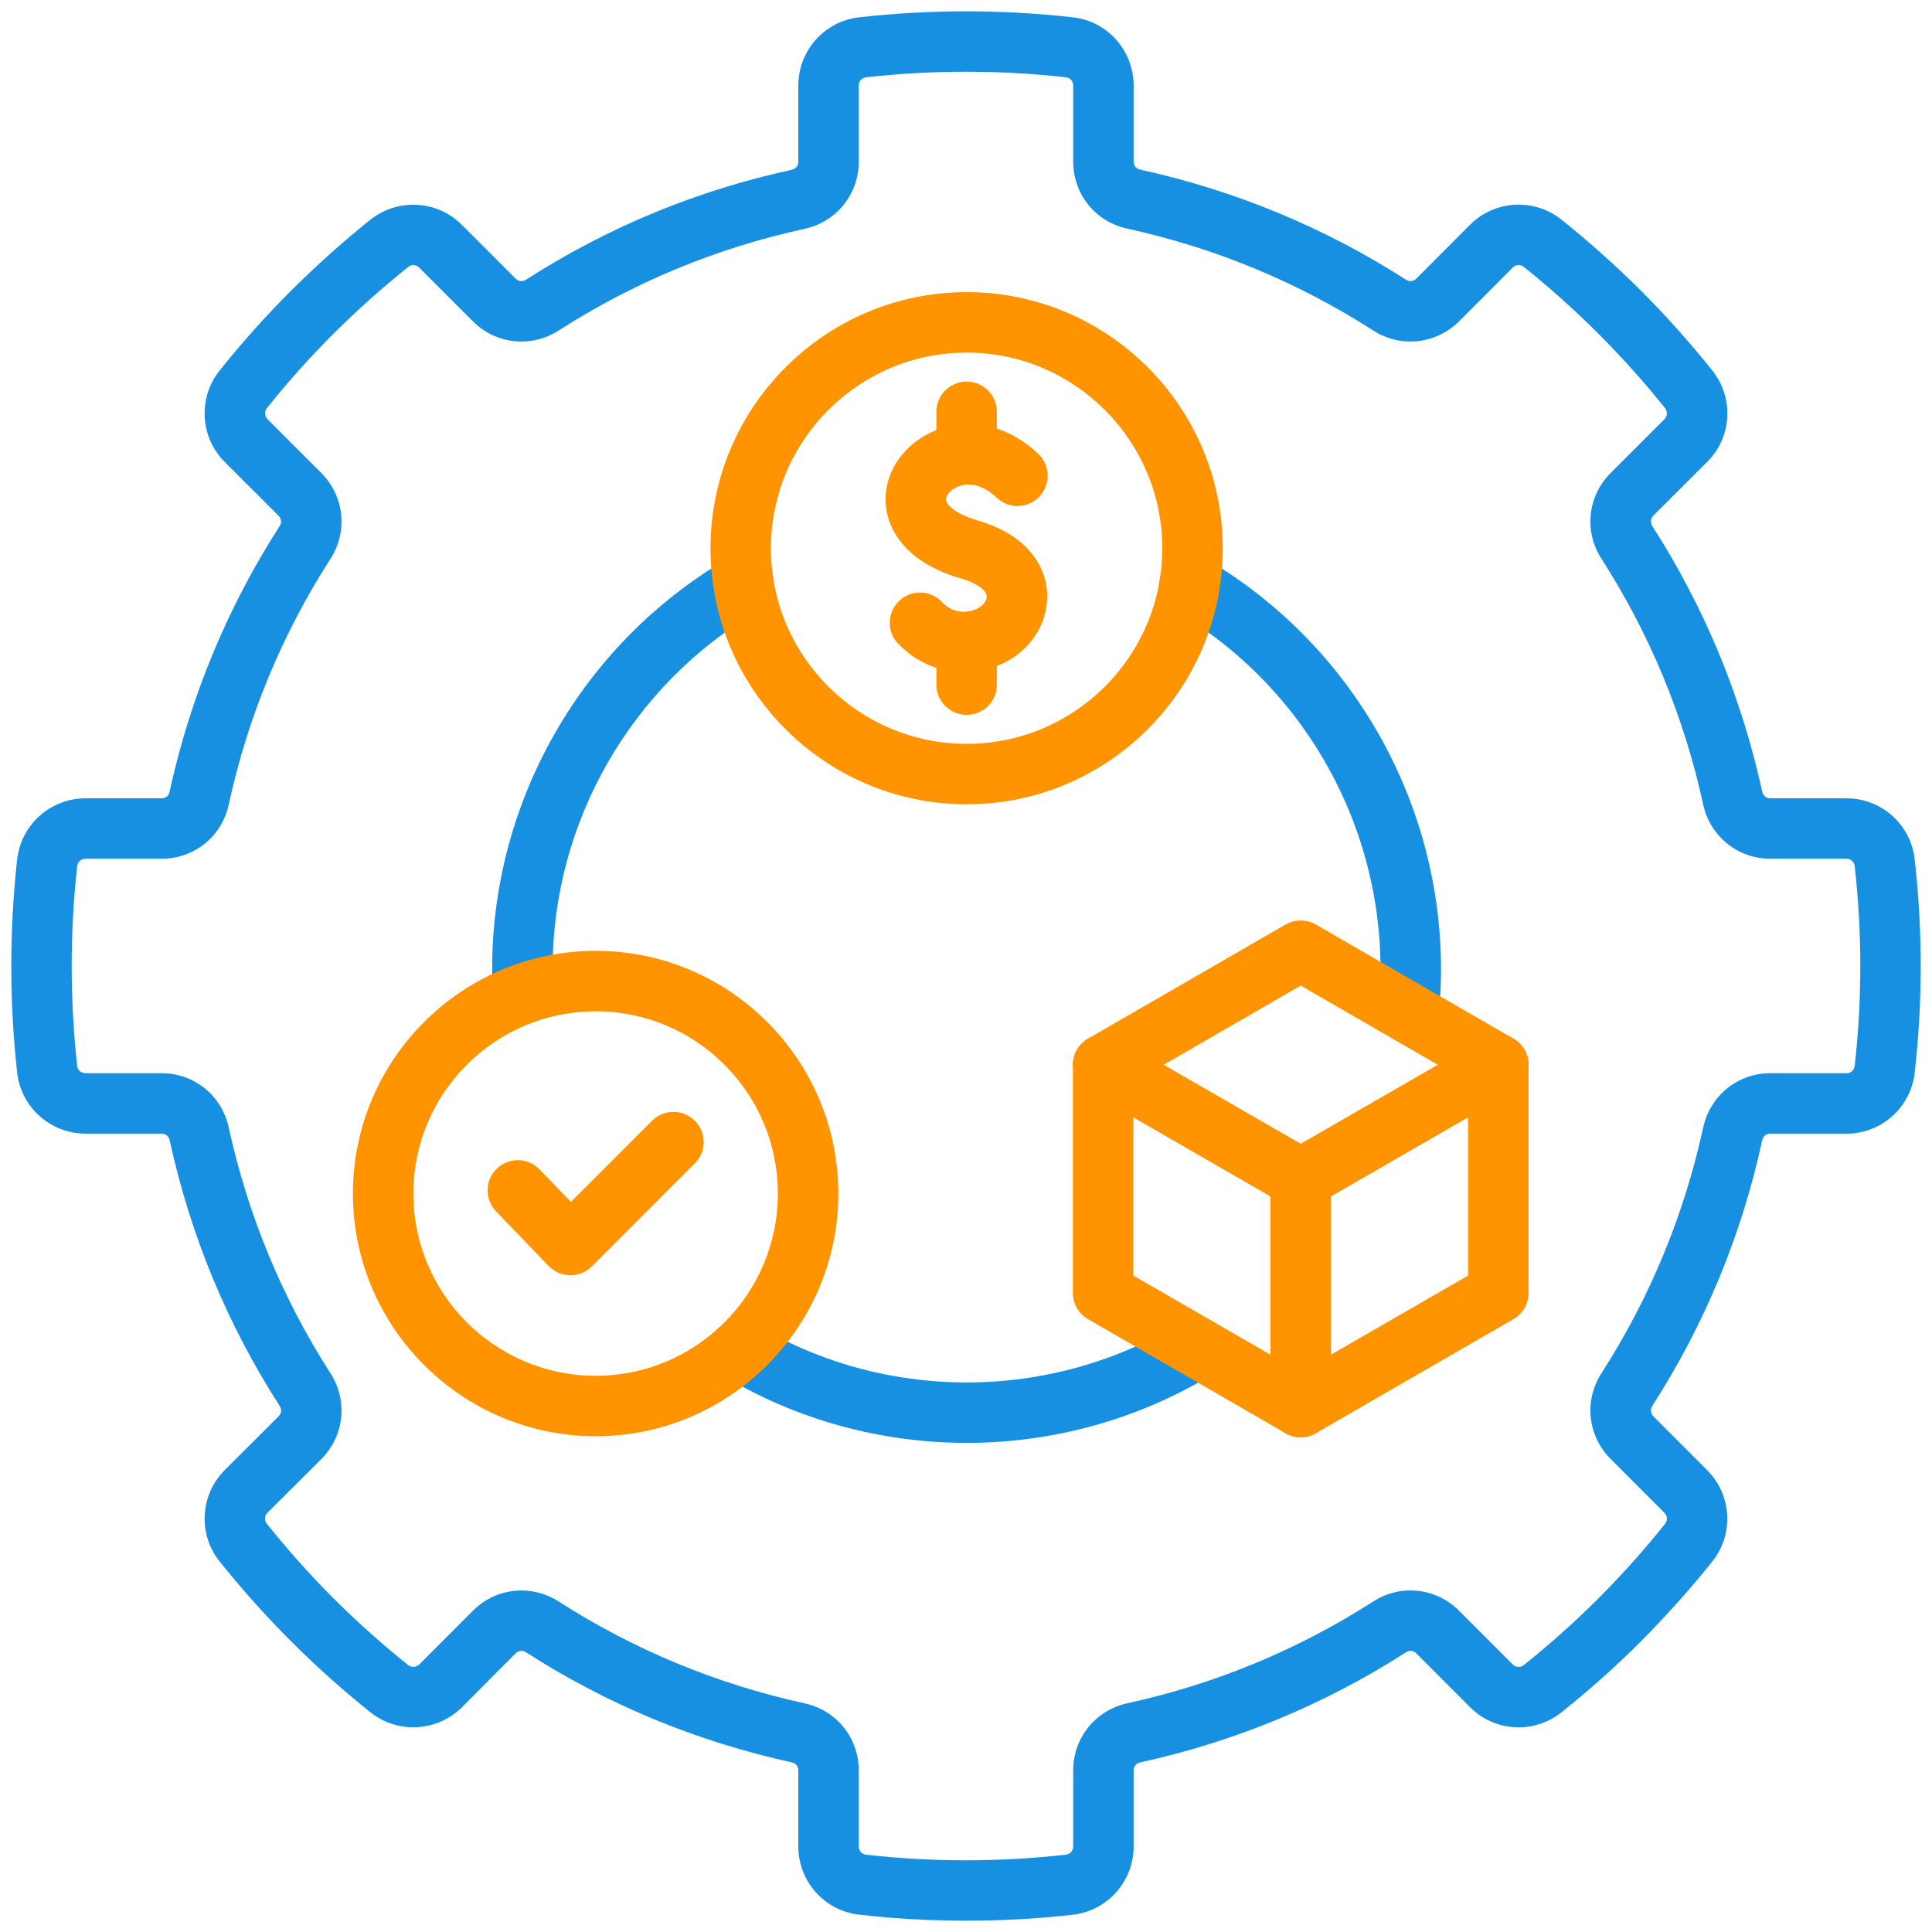<svg width="64" height="64" viewBox="0 0 64 64" fill="none" xmlns="http://www.w3.org/2000/svg">
<g clip-path="url(#clip0_105_641)">
<path fill-rule="evenodd" clip-rule="evenodd" d="M17.271 52.687C17.697 52.687 18.125 52.807 18.508 53.052C20.995 54.65 23.738 55.787 26.654 56.425C27.706 56.652 28.447 57.566 28.447 58.65V61.166C28.447 61.311 28.546 61.421 28.688 61.439C30.888 61.687 33.113 61.687 35.307 61.439C35.452 61.421 35.551 61.311 35.551 61.166V58.65C35.551 57.566 36.292 56.652 37.348 56.422C40.253 55.787 42.992 54.653 45.49 53.052C46.394 52.467 47.563 52.591 48.328 53.353L50.114 55.139C50.214 55.238 50.369 55.245 50.479 55.157C51.34 54.469 52.173 53.725 52.949 52.949C53.739 52.155 54.483 51.326 55.156 50.48C55.245 50.366 55.238 50.214 55.135 50.114L53.356 48.332C52.591 47.567 52.464 46.398 53.052 45.487C54.653 42.996 55.787 40.254 56.421 37.348C56.652 36.288 57.569 35.551 58.647 35.551H61.166C61.311 35.551 61.421 35.452 61.439 35.311C61.687 33.114 61.687 30.889 61.439 28.692C61.425 28.546 61.311 28.447 61.162 28.447H58.647C57.569 28.447 56.652 27.71 56.421 26.654C55.787 23.745 54.653 21.006 53.052 18.512C52.463 17.601 52.591 16.432 53.356 15.667L55.135 13.888C55.238 13.785 55.245 13.633 55.156 13.519C54.483 12.676 53.739 11.847 52.945 11.05C52.155 10.263 51.326 9.519 50.479 8.842C50.369 8.754 50.214 8.761 50.114 8.86L48.336 10.642C47.563 11.407 46.394 11.531 45.487 10.947C42.992 9.345 40.253 8.211 37.344 7.574C36.292 7.35 35.551 6.433 35.551 5.352V2.836C35.551 2.687 35.452 2.578 35.31 2.56C33.113 2.315 30.885 2.315 28.691 2.56C28.546 2.578 28.447 2.687 28.447 2.836V5.355C28.447 6.433 27.71 7.347 26.654 7.581C23.745 8.211 21.006 9.345 18.508 10.947C17.597 11.531 16.428 11.407 15.666 10.646L13.887 8.867C13.785 8.761 13.632 8.754 13.519 8.846C12.676 9.519 11.843 10.263 11.049 11.053C10.273 11.829 9.529 12.658 8.842 13.519C8.753 13.633 8.76 13.785 8.863 13.888L10.642 15.667C11.407 16.435 11.531 17.605 10.947 18.512C9.345 21.003 8.208 23.742 7.577 26.654C7.35 27.71 6.432 28.447 5.352 28.447H2.836C2.687 28.447 2.574 28.55 2.556 28.695C2.315 30.885 2.315 33.114 2.556 35.311C2.574 35.449 2.687 35.551 2.836 35.551H5.352C6.432 35.551 7.35 36.292 7.577 37.352C8.215 40.264 9.348 43.003 10.947 45.491C11.531 46.401 11.407 47.57 10.642 48.336L8.86 50.111C8.76 50.214 8.75 50.366 8.842 50.48C9.533 51.34 10.273 52.173 11.049 52.949C11.829 53.725 12.658 54.469 13.519 55.157C13.632 55.245 13.788 55.238 13.891 55.135L15.666 53.357C16.109 52.914 16.687 52.687 17.271 52.687L17.271 52.687ZM32.001 63.625C30.821 63.625 29.641 63.561 28.468 63.426C27.317 63.303 26.445 62.328 26.445 61.166V58.65C26.445 58.512 26.363 58.409 26.229 58.381C23.075 57.69 20.113 56.464 17.427 54.735C17.31 54.66 17.179 54.675 17.08 54.77L15.305 56.553C14.479 57.371 13.175 57.445 12.268 56.719C11.35 55.986 10.465 55.195 9.635 54.363C8.806 53.534 8.013 52.648 7.279 51.73C6.553 50.83 6.624 49.526 7.442 48.701L9.228 46.918C9.324 46.823 9.338 46.688 9.263 46.571C7.534 43.885 6.308 40.927 5.621 37.773C5.589 37.635 5.486 37.553 5.352 37.553H2.836C1.674 37.553 0.699 36.685 0.568 35.534C0.31 33.188 0.31 30.814 0.568 28.472C0.699 27.313 1.674 26.445 2.836 26.445H5.352C5.486 26.445 5.589 26.364 5.617 26.229C6.305 23.083 7.531 20.121 9.263 17.428C9.338 17.311 9.324 17.18 9.224 17.08L7.446 15.305C6.62 14.48 6.553 13.172 7.283 12.265C8.013 11.351 8.806 10.465 9.635 9.636C10.482 8.793 11.368 7.999 12.268 7.28C13.175 6.557 14.483 6.628 15.301 7.45L17.08 9.229C17.179 9.324 17.31 9.338 17.427 9.264C20.127 7.531 23.086 6.305 26.229 5.625C26.36 5.593 26.445 5.49 26.445 5.356V2.836C26.445 1.671 27.317 0.696 28.472 0.572C30.81 0.31 33.188 0.31 35.53 0.572C36.682 0.696 37.553 1.671 37.553 2.836V5.352C37.553 5.487 37.635 5.59 37.77 5.618C40.912 6.309 43.871 7.531 46.571 9.264C46.688 9.338 46.823 9.324 46.922 9.225L48.697 7.446C49.516 6.624 50.823 6.553 51.73 7.28C52.63 7.999 53.52 8.793 54.363 9.632C55.21 10.483 56 11.369 56.719 12.269C57.449 13.183 57.375 14.487 56.549 15.305L54.77 17.08C54.678 17.176 54.661 17.314 54.735 17.424V17.428C56.468 20.124 57.69 23.086 58.377 26.229C58.406 26.36 58.509 26.445 58.647 26.445H61.166C62.328 26.445 63.303 27.317 63.427 28.472C63.692 30.811 63.692 33.188 63.427 35.53C63.303 36.682 62.328 37.554 61.163 37.554H58.647C58.509 37.554 58.406 37.639 58.374 37.777C57.694 40.916 56.468 43.875 54.735 46.571C54.66 46.688 54.678 46.823 54.77 46.919L56.549 48.697C57.371 49.519 57.446 50.823 56.719 51.73C56 52.631 55.206 53.516 54.366 54.363C53.537 55.196 52.648 55.986 51.73 56.719C50.82 57.446 49.516 57.375 48.697 56.553L46.918 54.771C46.823 54.675 46.688 54.661 46.575 54.735C43.871 56.468 40.912 57.694 37.773 58.381C37.638 58.41 37.553 58.512 37.553 58.651V61.166C37.553 62.328 36.682 63.303 35.526 63.43C34.357 63.562 33.177 63.625 32.001 63.625V63.625Z" fill="#1790E2"/>
<path fill-rule="evenodd" clip-rule="evenodd" d="M17.328 33.918C16.8 33.918 16.357 33.504 16.329 32.968C16.311 32.621 16.304 32.341 16.304 32.083C16.304 26.505 19.302 21.297 24.128 18.49C24.606 18.21 25.219 18.373 25.499 18.852C25.775 19.326 25.612 19.943 25.137 20.22C20.924 22.672 18.306 27.218 18.306 32.083C18.306 32.306 18.313 32.554 18.331 32.865C18.359 33.418 17.934 33.889 17.381 33.918L17.328 33.918ZM46.663 34.556C46.631 34.556 46.596 34.556 46.564 34.552C46.011 34.496 45.611 34.007 45.664 33.457C46.196 28.114 43.542 22.92 38.907 20.22C38.428 19.94 38.266 19.327 38.545 18.852C38.822 18.373 39.435 18.21 39.913 18.491C45.224 21.584 48.265 27.537 47.659 33.652C47.606 34.173 47.17 34.556 46.663 34.556ZM32.022 47.797C29.177 47.797 26.395 47.032 23.975 45.583C23.504 45.299 23.348 44.683 23.632 44.208C23.915 43.736 24.532 43.581 25.006 43.864C27.115 45.129 29.542 45.795 32.022 45.795C34.549 45.795 37.018 45.104 39.158 43.793C39.63 43.503 40.246 43.651 40.537 44.123C40.824 44.594 40.675 45.21 40.204 45.501C37.748 47.003 34.917 47.797 32.022 47.797L32.022 47.797Z" fill="#1790E2"/>
<path fill-rule="evenodd" clip-rule="evenodd" d="M38.545 35.275L43.088 37.893L47.634 35.275L43.088 32.649L38.545 35.275ZM43.088 40.051C42.914 40.051 42.741 40.009 42.585 39.917L36.04 36.143C35.732 35.962 35.541 35.633 35.541 35.275C35.541 34.917 35.732 34.587 36.04 34.407L42.585 30.626C42.897 30.449 43.279 30.449 43.587 30.626L50.136 34.407C50.444 34.587 50.635 34.917 50.635 35.275C50.635 35.633 50.444 35.962 50.136 36.143L43.587 39.917C43.431 40.009 43.258 40.051 43.088 40.051Z" fill="#FF9400"/>
<path fill-rule="evenodd" clip-rule="evenodd" d="M37.543 42.255L42.085 44.877V39.63L37.543 37.008V42.255ZM43.088 47.613C42.914 47.613 42.741 47.57 42.585 47.478L36.04 43.697C35.732 43.52 35.541 43.187 35.541 42.833V35.275C35.541 34.917 35.732 34.588 36.04 34.407C36.352 34.226 36.731 34.226 37.043 34.407L43.587 38.184C43.896 38.361 44.087 38.694 44.087 39.052V46.613C44.087 46.971 43.896 47.301 43.587 47.478C43.431 47.57 43.258 47.613 43.088 47.613V47.613Z" fill="#FF9400"/>
<path fill-rule="evenodd" clip-rule="evenodd" d="M44.087 39.63V44.877L48.633 42.255V37.008L44.087 39.63ZM43.088 47.613C42.914 47.613 42.741 47.57 42.585 47.478C42.276 47.301 42.085 46.971 42.085 46.614V39.052C42.085 38.694 42.276 38.361 42.585 38.184L49.133 34.407C49.445 34.23 49.824 34.226 50.136 34.407C50.444 34.588 50.635 34.917 50.635 35.275V42.833C50.635 43.187 50.444 43.52 50.136 43.697L43.587 47.478C43.431 47.57 43.258 47.613 43.088 47.613V47.613Z" fill="#FF9400"/>
<path fill-rule="evenodd" clip-rule="evenodd" d="M32.022 11.68C28.447 11.68 25.538 14.589 25.538 18.164C25.538 21.739 28.447 24.641 32.022 24.641C35.597 24.641 38.503 21.736 38.503 18.164C38.503 14.593 35.594 11.68 32.022 11.68ZM32.022 26.643C27.341 26.643 23.536 22.841 23.536 18.164C23.536 13.487 27.341 9.678 32.022 9.678C36.703 9.678 40.505 13.483 40.505 18.164C40.505 22.845 36.699 26.643 32.022 26.643Z" fill="#FF9400"/>
<path fill-rule="evenodd" clip-rule="evenodd" d="M32.022 23.681C31.469 23.681 31.019 23.235 31.019 22.682V22.126C30.552 21.973 30.112 21.7 29.747 21.318C29.368 20.917 29.386 20.283 29.786 19.904C30.19 19.521 30.821 19.539 31.203 19.943C31.625 20.39 32.118 20.258 32.259 20.209C32.454 20.141 32.67 19.989 32.688 19.766C32.702 19.599 32.44 19.341 31.831 19.163C29.715 18.547 29.386 17.254 29.343 16.722C29.262 15.741 29.843 14.805 30.821 14.334C30.885 14.302 30.952 14.274 31.019 14.249V13.643C31.019 13.09 31.469 12.64 32.022 12.64C32.575 12.64 33.021 13.09 33.021 13.643V14.199C33.478 14.345 33.946 14.614 34.392 15.032C34.793 15.415 34.811 16.045 34.431 16.449C34.052 16.85 33.418 16.867 33.018 16.488C32.391 15.897 31.88 16.046 31.689 16.138C31.455 16.247 31.328 16.439 31.338 16.559C31.349 16.694 31.583 17.006 32.391 17.243C34.198 17.767 34.761 18.972 34.683 19.922C34.609 20.875 33.978 21.69 33.021 22.062V22.682C33.021 23.235 32.575 23.681 32.022 23.681L32.022 23.681Z" fill="#FF9400"/>
<path fill-rule="evenodd" clip-rule="evenodd" d="M19.734 33.5C16.403 33.5 13.693 36.207 13.693 39.538C13.693 42.868 16.403 45.575 19.734 45.575C23.065 45.575 25.768 42.865 25.768 39.538C25.768 36.21 23.061 33.5 19.734 33.5ZM19.734 47.577C15.298 47.577 11.691 43.97 11.691 39.538C11.691 35.105 15.298 31.498 19.734 31.498C24.17 31.498 27.77 35.105 27.77 39.538C27.77 43.97 24.167 47.577 19.734 47.577Z" fill="#FF9400"/>
<path fill-rule="evenodd" clip-rule="evenodd" d="M18.898 42.245H18.887C18.618 42.241 18.363 42.131 18.175 41.94L16.432 40.129C16.049 39.729 16.06 39.095 16.46 38.712C16.857 38.329 17.491 38.34 17.874 38.74L18.912 39.814L21.601 37.125C21.991 36.735 22.625 36.735 23.015 37.125C23.409 37.514 23.409 38.149 23.015 38.538L19.603 41.954C19.415 42.138 19.16 42.245 18.898 42.245L18.898 42.245Z" fill="#FF9400"/>
</g>
<defs>
<clipPath id="clip0_105_641">
<rect width="64" height="64" fill="white"/>
</clipPath>
</defs>
</svg>
